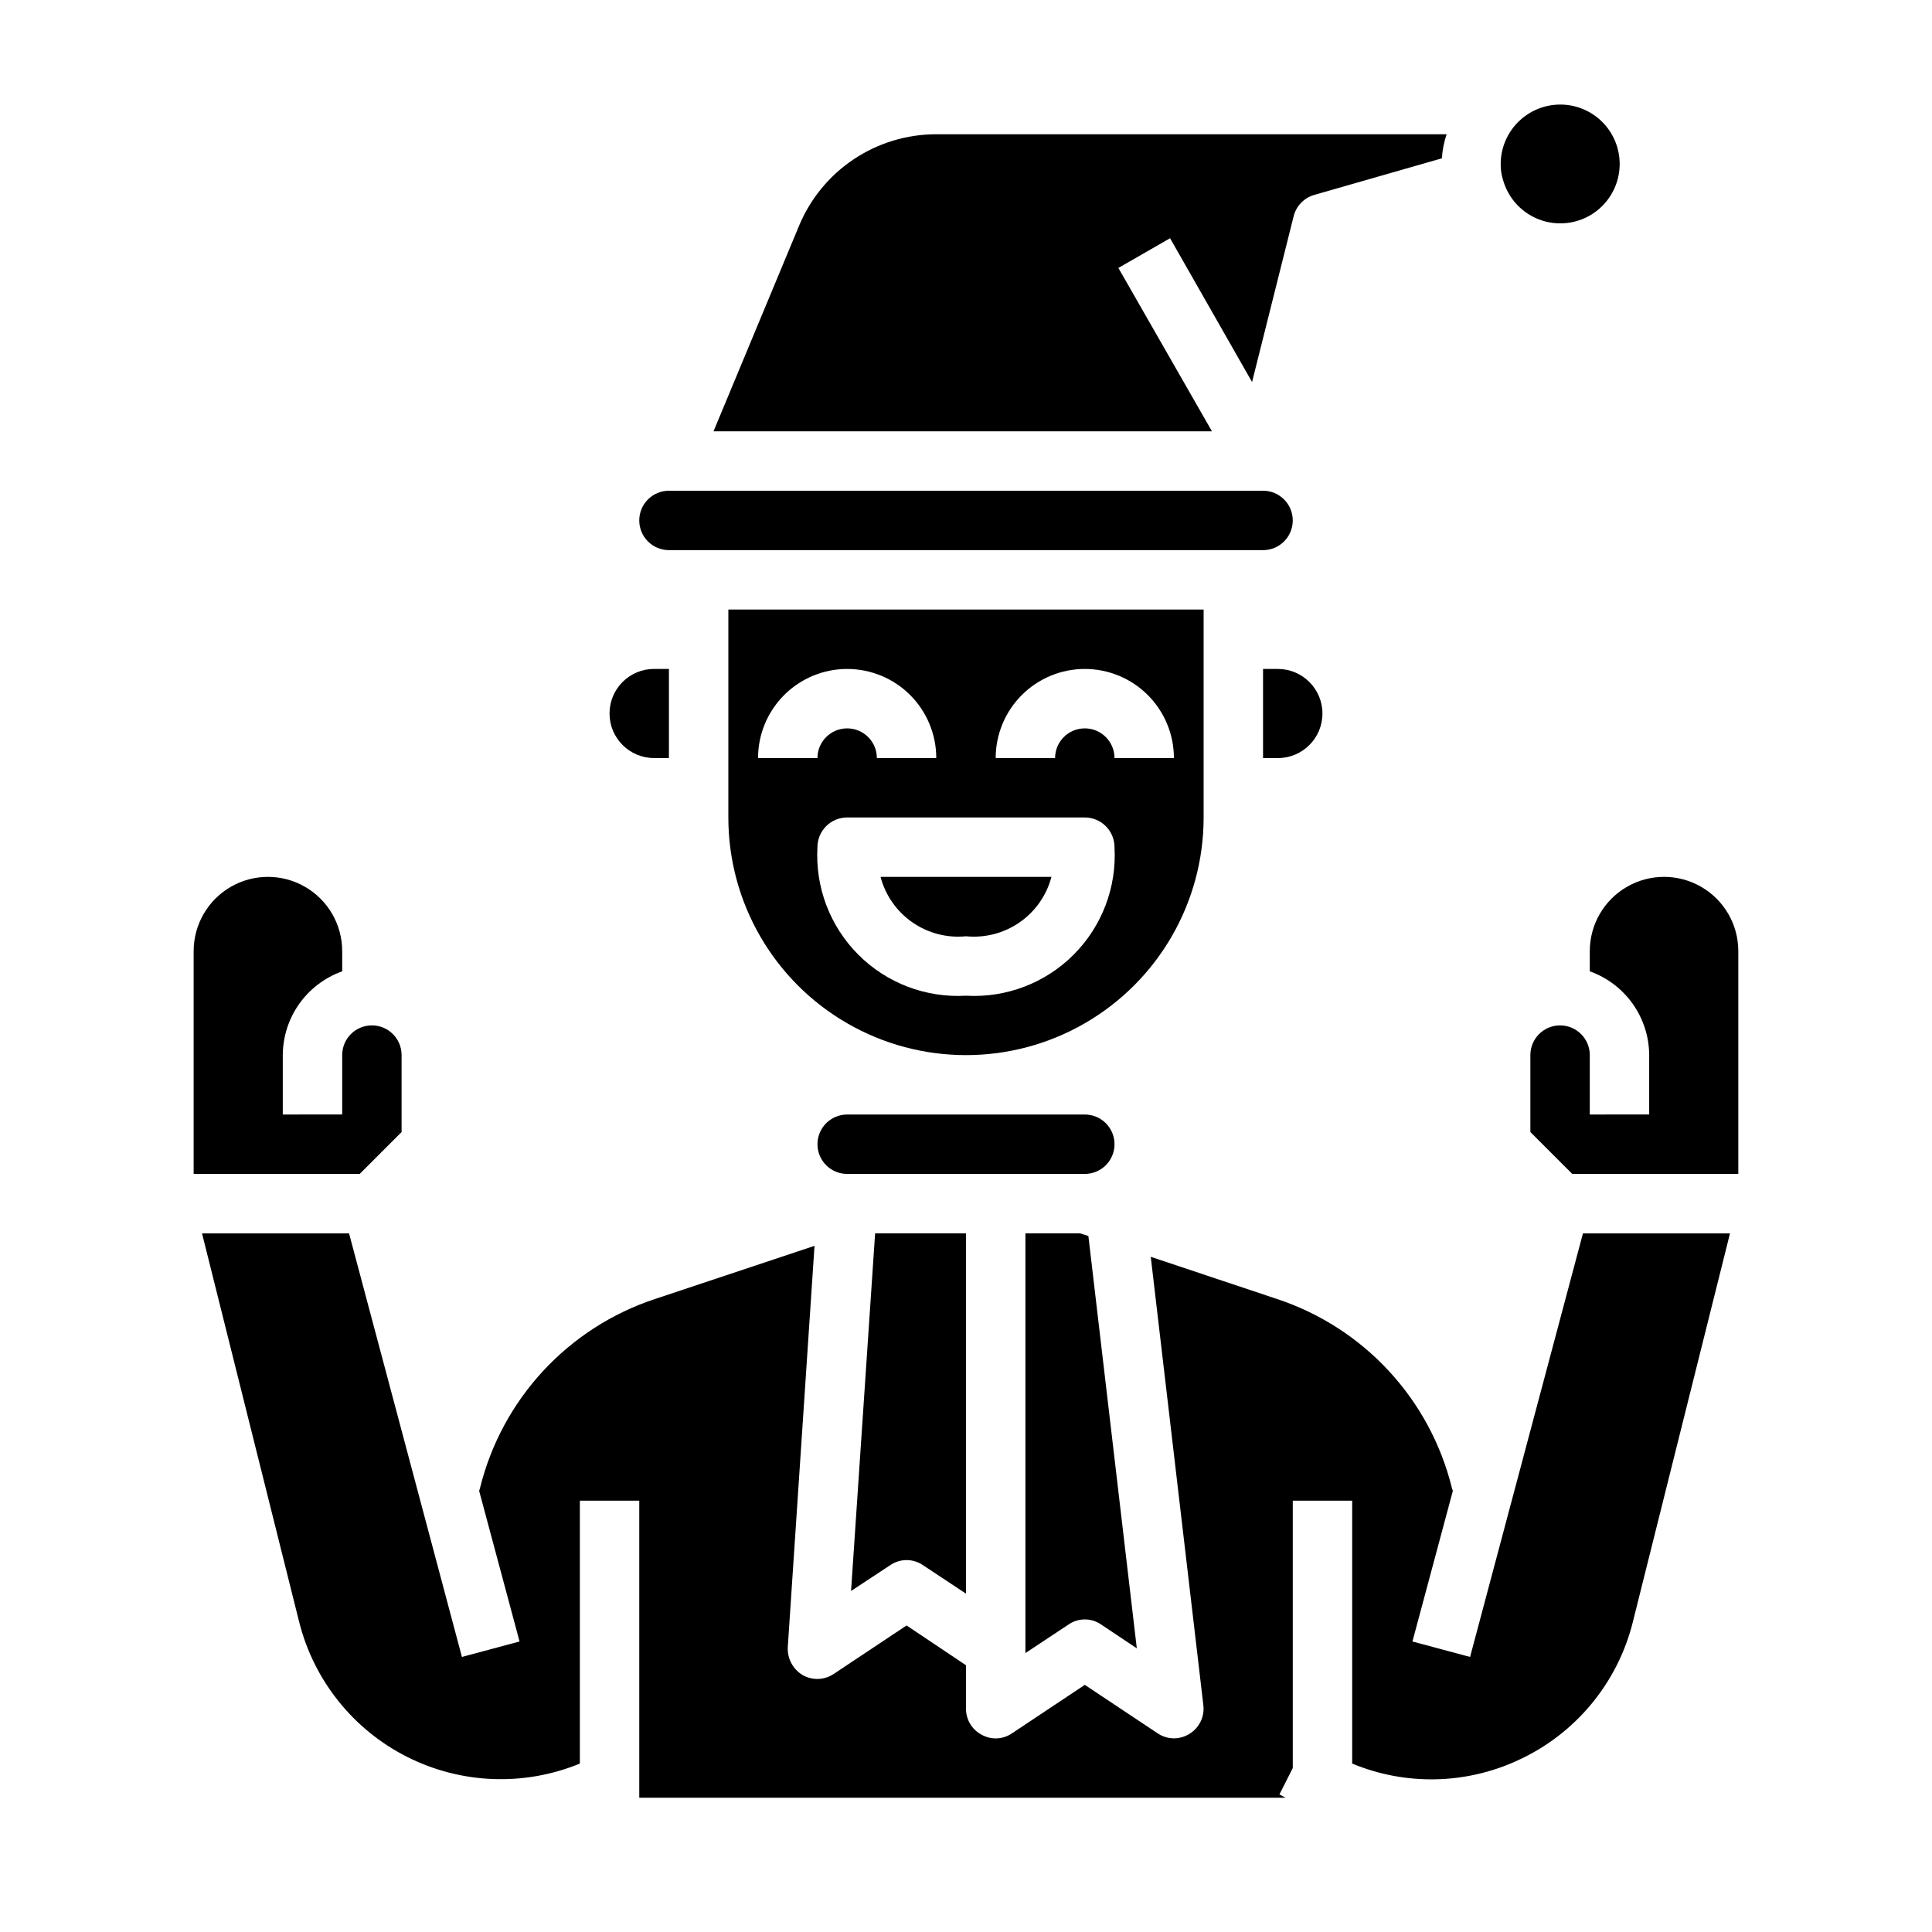 <?xml version="1.0" encoding="UTF-8"?>
<!-- Uploaded to: SVG Repo, www.svgrepo.com, Generator: SVG Repo Mixer Tools -->
<svg fill="#000000" width="800px" height="800px" version="1.1" viewBox="144 144 512 512" xmlns="http://www.w3.org/2000/svg">
 <g>
  <path d="m317.34 344.89h3.934v-23.617h-3.938 0.004c-6.523 0-11.809 5.289-11.809 11.809 0 6.523 5.285 11.809 11.809 11.809z"/>
  <path d="m400 392.12c5.027 0.5 10.074-0.812 14.223-3.699 4.152-2.883 7.137-7.156 8.422-12.043h-45.293c1.285 4.887 4.273 9.16 8.422 12.043 4.152 2.887 9.195 4.199 14.227 3.699z"/>
  <path d="m439.36 447.23c0-2.086-0.832-4.09-2.305-5.566-1.477-1.477-3.481-2.305-5.566-2.305h-62.977c-4.348 0-7.875 3.523-7.875 7.871 0 4.348 3.527 7.871 7.875 7.871h62.977c2.086 0 4.09-0.828 5.566-2.305 1.473-1.477 2.305-3.477 2.305-5.566z"/>
  <path d="m494.46 333.09c0-6.519-5.285-11.809-11.805-11.809h-3.938v23.617h3.938c6.519 0 11.805-5.285 11.805-11.809z"/>
  <path d="m379.93 558.78c2.609-1.785 6.047-1.785 8.66 0l11.414 7.559v-95.488h-24.09l-6.375 94.777z"/>
  <path d="m546.26 610.5c15.215-6.945 26.43-20.453 30.465-36.684l25.742-102.96h-38.969l-29.914 112.25-15.273-4.094 10.707-39.91-0.234-0.707c-5.797-23.582-23.312-42.523-46.367-50.148l-33.457-11.18 13.934 118.79v0.004c0.383 3.051-1.066 6.043-3.699 7.637-1.227 0.77-2.644 1.176-4.094 1.18-1.543-0.008-3.051-0.473-4.328-1.34l-19.285-12.832-19.285 12.832h-0.004c-2.379 1.656-5.496 1.809-8.027 0.395-2.582-1.344-4.195-4.019-4.172-6.926v-11.496l-15.746-10.547-19.285 12.832c-2.473 1.672-5.676 1.793-8.266 0.312-2.578-1.547-4.094-4.394-3.938-7.398l7.086-106.35-42.273 14.09c-23.031 7.613-40.539 26.52-46.367 50.066l-0.234 0.789 10.707 39.91-15.273 4.094-29.914-112.25h-38.965l25.742 102.96c3.894 15.512 14.336 28.566 28.613 35.773 14.277 7.207 30.98 7.856 45.777 1.777v-69.668h15.742v78.719h171.3l-1.652-0.867 3.539-7.004v-70.848h15.742v69.668h0.004c14.117 5.863 30.047 5.547 43.926-0.867z"/>
  <path d="m333.09 258.3h132.09l-24.797-43.293 13.699-7.871 21.727 38.102 11.02-43.926v-0.004c0.684-2.742 2.789-4.906 5.508-5.668l33.77-9.684h0.004c0.137-2.172 0.559-4.312 1.258-6.375h-135.24c-7.777-0.004-15.387 2.297-21.859 6.609-6.473 4.316-11.52 10.453-14.508 17.637z"/>
  <path d="m195.32 455.1h44.004l11.102-11.098v-20.391c0-4.348-3.523-7.871-7.871-7.871s-7.871 3.523-7.871 7.871v15.742l-15.746 0.004v-15.746c0.027-4.867 1.551-9.613 4.367-13.586 2.816-3.969 6.789-6.977 11.379-8.613v-5.352c0-7.031-3.754-13.527-9.84-17.043-6.09-3.516-13.594-3.516-19.684 0-6.086 3.516-9.84 10.012-9.84 17.043z"/>
  <path d="m604.67 396.06c0-7.031-3.75-13.527-9.84-17.043-6.09-3.516-13.594-3.516-19.68 0-6.09 3.516-9.84 10.012-9.84 17.043v5.352c4.586 1.637 8.559 4.644 11.375 8.613 2.816 3.973 4.344 8.719 4.367 13.586v15.742l-15.742 0.004v-15.746c0-4.348-3.527-7.871-7.875-7.871s-7.871 3.523-7.871 7.871v20.387l11.102 11.102h44.004z"/>
  <path d="m337.02 360.64c0 22.5 12.004 43.293 31.488 54.539 19.484 11.25 43.488 11.25 62.977 0 19.484-11.246 31.488-32.039 31.488-54.539v-55.102h-125.95zm62.977 47.23v0.004c-10.617 0.617-20.992-3.332-28.512-10.852s-11.469-17.895-10.852-28.508c0-4.348 3.527-7.875 7.875-7.875h62.977c2.086 0 4.09 0.832 5.566 2.309 1.473 1.477 2.305 3.477 2.305 5.566 0.617 10.613-3.332 20.988-10.852 28.508-7.519 7.519-17.895 11.469-28.508 10.852zm31.488-86.594v0.004c6.262 0 12.27 2.488 16.699 6.918 4.426 4.43 6.914 10.438 6.914 16.699h-15.742c0-4.348-3.523-7.871-7.871-7.871-4.348 0-7.875 3.523-7.875 7.871h-15.742c0-6.262 2.488-12.27 6.918-16.699 4.426-4.43 10.434-6.918 16.699-6.918zm-62.977 0v0.004c6.262 0 12.27 2.488 16.699 6.918 4.426 4.43 6.914 10.438 6.914 16.699h-15.742c0-4.348-3.523-7.871-7.871-7.871-4.348 0-7.875 3.523-7.875 7.871h-15.742c0-6.262 2.488-12.27 6.918-16.699 4.426-4.43 10.434-6.918 16.699-6.918z"/>
  <path d="m313.41 281.92c0 2.09 0.828 4.09 2.305 5.566 1.477 1.477 3.481 2.305 5.566 2.305h157.44c4.348 0 7.871-3.523 7.871-7.871 0-4.348-3.523-7.871-7.871-7.871h-157.44c-4.348 0-7.871 3.523-7.871 7.871z"/>
  <path d="m557.44 171.71c-4.172 0.012-8.168 1.676-11.117 4.625-2.949 2.949-4.613 6.945-4.625 11.117-0.023 1.441 0.191 2.879 0.629 4.25 1.062 3.785 3.5 7.035 6.836 9.113 3.336 2.078 7.328 2.832 11.191 2.117 3.867-0.715 7.32-2.852 9.691-5.984 2.371-3.137 3.481-7.047 3.117-10.957-0.367-3.914-2.18-7.551-5.09-10.191-2.91-2.644-6.703-4.102-10.633-4.09z"/>
  <path d="m435.82 574.52 9.445 6.297-12.832-109.26-2.203-0.707h-14.484v111.23l11.414-7.559c2.602-1.809 6.059-1.809 8.66 0z"/>
 </g>
</svg>